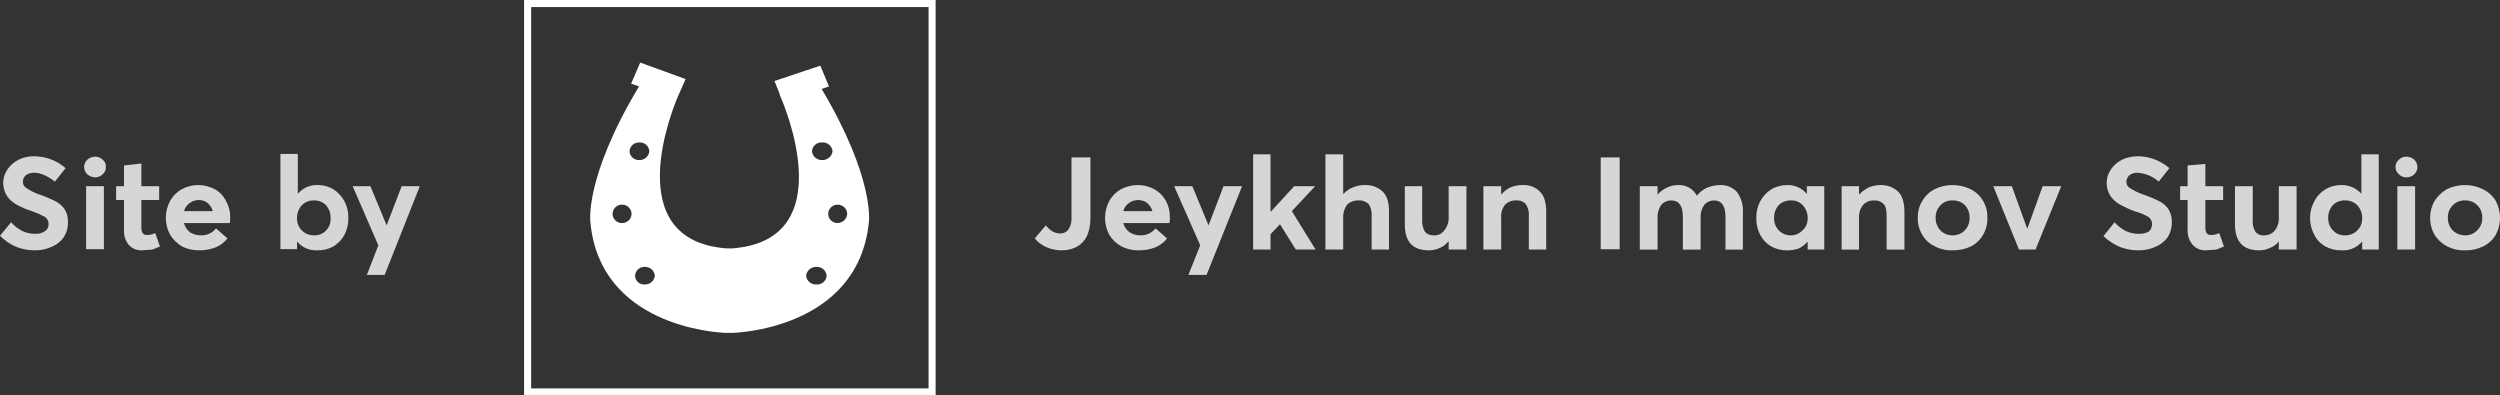<svg xmlns="http://www.w3.org/2000/svg" width="177" height="28" viewBox="0 0 177 28" fill="none">
    <rect x="0" y="0" width="177" height="28" fill="#333333" stroke="none"/>
    <path d="M37.355 27.75V0.25H65.992V27.75H37.355Z" stroke="white" stroke-width="0.5"/>
    <path d="M58.161 6.305L58.692 6.115L58.077 4.647L54.834 5.735L55.225 6.713H55.197C55.213 6.727 55.223 6.747 55.225 6.768L55.365 7.094C56.092 8.888 59 17.043 51.842 17.587H51.45C43.817 17.016 47.619 7.692 48.011 6.795L48.542 5.599L45.327 4.43L44.683 5.925L45.243 6.115C41.328 12.639 41.803 15.766 41.803 15.766C42.502 23.024 50.555 23.54 51.394 23.568H51.842C51.842 23.568 60.734 23.404 61.517 15.738C61.517 15.738 61.964 12.667 58.161 6.278V6.305ZM44.012 15.793C43.88 15.787 43.752 15.744 43.645 15.668C43.538 15.591 43.456 15.486 43.411 15.365C43.365 15.244 43.357 15.112 43.389 14.987C43.42 14.862 43.489 14.748 43.587 14.661C43.684 14.573 43.806 14.516 43.937 14.496C44.068 14.476 44.203 14.495 44.323 14.549C44.443 14.603 44.544 14.691 44.614 14.801C44.683 14.911 44.717 15.039 44.711 15.168C44.708 15.253 44.687 15.337 44.65 15.415C44.613 15.493 44.56 15.563 44.495 15.621C44.43 15.679 44.354 15.724 44.271 15.754C44.188 15.783 44.1 15.796 44.012 15.793ZM44.572 10.709C44.575 10.624 44.596 10.539 44.633 10.462C44.67 10.384 44.723 10.314 44.788 10.256C44.853 10.198 44.929 10.153 45.012 10.123C45.094 10.094 45.182 10.08 45.271 10.084C45.359 10.08 45.447 10.094 45.53 10.123C45.612 10.153 45.689 10.198 45.754 10.256C45.818 10.314 45.871 10.384 45.908 10.462C45.945 10.539 45.966 10.624 45.97 10.709C45.956 10.88 45.876 11.039 45.746 11.155C45.617 11.271 45.447 11.335 45.271 11.335C45.182 11.338 45.094 11.325 45.012 11.295C44.929 11.266 44.853 11.221 44.788 11.163C44.723 11.105 44.67 11.035 44.633 10.957C44.596 10.879 44.575 10.795 44.572 10.709ZM45.634 20.142C45.547 20.146 45.461 20.133 45.379 20.103C45.298 20.073 45.224 20.027 45.161 19.969C45.099 19.911 45.049 19.84 45.014 19.763C44.98 19.685 44.963 19.602 44.963 19.517C44.97 19.349 45.044 19.19 45.169 19.073C45.294 18.957 45.461 18.892 45.634 18.892C45.815 18.884 45.992 18.945 46.127 19.062C46.263 19.178 46.347 19.342 46.361 19.517C46.347 19.692 46.263 19.856 46.127 19.972C45.992 20.089 45.815 20.15 45.634 20.142ZM58.189 10.084C58.281 10.077 58.373 10.087 58.461 10.114C58.549 10.142 58.63 10.186 58.7 10.244C58.77 10.302 58.828 10.373 58.87 10.453C58.912 10.533 58.937 10.62 58.944 10.709C58.923 10.887 58.833 11.05 58.693 11.166C58.553 11.283 58.373 11.343 58.189 11.335C58.013 11.335 57.843 11.271 57.714 11.155C57.584 11.039 57.504 10.88 57.49 10.709C57.494 10.624 57.514 10.539 57.552 10.462C57.589 10.384 57.641 10.314 57.706 10.256C57.771 10.198 57.847 10.153 57.93 10.123C58.013 10.094 58.101 10.08 58.189 10.084ZM57.826 20.142C57.734 20.15 57.641 20.139 57.553 20.112C57.466 20.084 57.384 20.041 57.314 19.982C57.244 19.924 57.186 19.853 57.145 19.773C57.103 19.694 57.078 19.606 57.071 19.517C57.092 19.339 57.181 19.176 57.321 19.06C57.462 18.944 57.642 18.884 57.826 18.892C58.002 18.891 58.172 18.955 58.301 19.071C58.431 19.187 58.511 19.346 58.525 19.517C58.521 19.603 58.5 19.687 58.463 19.765C58.426 19.843 58.373 19.913 58.308 19.971C58.243 20.029 58.167 20.074 58.085 20.103C58.002 20.133 57.914 20.146 57.826 20.142ZM59.252 15.793C59.121 15.782 58.996 15.734 58.893 15.655C58.789 15.576 58.712 15.469 58.671 15.348C58.63 15.227 58.626 15.096 58.66 14.973C58.694 14.85 58.765 14.739 58.863 14.654C58.962 14.569 59.084 14.515 59.214 14.497C59.344 14.479 59.477 14.498 59.595 14.553C59.714 14.608 59.814 14.695 59.882 14.804C59.95 14.914 59.984 15.04 59.979 15.168C59.964 15.343 59.88 15.506 59.745 15.623C59.609 15.739 59.432 15.8 59.252 15.793Z" fill="white"/>
    <path opacity="0.8" d="M74.101 17.506C73.771 17.369 73.483 17.154 73.262 16.88L74.045 15.956C74.165 16.119 74.317 16.258 74.492 16.364C74.651 16.463 74.835 16.52 75.023 16.527C75.141 16.536 75.259 16.516 75.367 16.468C75.475 16.421 75.568 16.347 75.638 16.255C75.81 15.997 75.889 15.691 75.862 15.385V11.145H77.204V15.358C77.204 16.119 77.037 16.717 76.701 17.098C76.365 17.479 75.862 17.723 75.135 17.723C74.779 17.719 74.427 17.645 74.101 17.506Z" fill="white"/>
    <path opacity="0.8" d="M79.413 17.451C79.053 17.26 78.754 16.979 78.546 16.636C78.34 16.259 78.234 15.839 78.238 15.412C78.238 14.995 78.344 14.584 78.546 14.216C78.733 13.876 79.014 13.594 79.357 13.401C79.725 13.204 80.139 13.101 80.559 13.102C80.971 13.101 81.375 13.204 81.734 13.401C82.077 13.594 82.358 13.876 82.544 14.216C82.742 14.575 82.838 14.978 82.824 15.385C82.838 15.521 82.828 15.659 82.796 15.793H79.525C79.596 16.052 79.753 16.281 79.972 16.445C80.204 16.593 80.477 16.669 80.755 16.663C80.959 16.665 81.16 16.622 81.344 16.537C81.528 16.452 81.69 16.328 81.817 16.173L82.628 16.88C82.417 17.152 82.138 17.367 81.817 17.506C81.444 17.651 81.045 17.724 80.643 17.723C80.216 17.737 79.792 17.643 79.413 17.451ZM81.594 14.95C81.531 14.73 81.405 14.532 81.23 14.379C81.048 14.236 80.821 14.159 80.587 14.162C80.346 14.164 80.111 14.24 79.916 14.379C79.724 14.522 79.586 14.723 79.525 14.95H81.594Z" fill="white"/>
    <path opacity="0.8" d="M84.976 17.37L83.131 13.184H84.417L85.564 15.956L86.626 13.184H87.94L85.424 19.463H84.138L84.976 17.37Z" fill="white"/>
    <path opacity="0.8" d="M88.723 10.926H89.953V14.976H89.981L91.631 13.182H93.113L91.463 14.949L93.141 17.668H91.743L90.624 15.873L89.953 16.58V17.668H88.723V10.926Z" fill="white"/>
    <path opacity="0.8" d="M93.84 10.926H95.098V13.726H95.126C95.308 13.521 95.538 13.362 95.797 13.264C96.062 13.152 96.348 13.097 96.636 13.101C96.867 13.091 97.098 13.127 97.314 13.206C97.53 13.285 97.728 13.407 97.894 13.563C98.202 13.862 98.342 14.324 98.342 14.976V17.668H97.111V15.275C97.138 14.978 97.059 14.68 96.888 14.433C96.795 14.347 96.685 14.281 96.565 14.239C96.444 14.197 96.316 14.179 96.189 14.188C96.04 14.183 95.891 14.207 95.752 14.258C95.613 14.309 95.486 14.387 95.378 14.487C95.186 14.748 95.088 15.063 95.098 15.384V17.668H93.84V10.926Z" fill="white"/>
    <path opacity="0.8" d="M99.461 15.875V13.184H100.691V15.549C100.672 15.851 100.74 16.152 100.887 16.419C100.969 16.503 101.069 16.569 101.18 16.611C101.292 16.653 101.411 16.671 101.53 16.663C101.672 16.669 101.813 16.64 101.941 16.578C102.068 16.516 102.177 16.424 102.257 16.31C102.475 16.04 102.585 15.701 102.565 15.358V13.184H103.823V17.669H102.565V17.098H102.537C102.379 17.304 102.166 17.463 101.922 17.56C101.686 17.671 101.428 17.727 101.167 17.723C100.02 17.723 99.461 17.125 99.461 15.875Z" fill="white"/>
    <path opacity="0.8" d="M105.025 13.182H106.284V13.753H106.312C106.487 13.546 106.706 13.379 106.955 13.263C107.22 13.155 107.506 13.1 107.794 13.1C108.021 13.088 108.248 13.122 108.46 13.202C108.673 13.281 108.865 13.405 109.024 13.562C109.332 13.861 109.471 14.351 109.471 15.003V17.667H108.241V15.302C108.268 14.996 108.189 14.69 108.017 14.432C107.931 14.346 107.826 14.279 107.71 14.237C107.594 14.194 107.47 14.178 107.346 14.188C107.202 14.183 107.058 14.207 106.923 14.259C106.788 14.31 106.666 14.388 106.563 14.487C106.355 14.75 106.255 15.08 106.284 15.411V17.667H105.025V13.182Z" fill="white"/>
    <path opacity="0.8" d="M114.672 11.145H113.33V17.647H114.672V11.145Z" fill="white"/>
    <path opacity="0.8" d="M116.098 13.185H117.356V13.783C117.53 13.575 117.75 13.408 117.999 13.293C118.232 13.173 118.491 13.108 118.754 13.103C119.032 13.079 119.31 13.136 119.555 13.266C119.799 13.397 119.997 13.596 120.124 13.837H120.152C120.338 13.605 120.578 13.419 120.851 13.293C121.143 13.173 121.457 13.108 121.774 13.103C121.999 13.092 122.224 13.13 122.432 13.215C122.64 13.3 122.826 13.429 122.976 13.592C123.287 14.02 123.435 14.539 123.396 15.06V17.67H122.165V15.36C122.165 14.571 121.886 14.191 121.355 14.191C121.22 14.191 121.088 14.22 120.967 14.276C120.846 14.333 120.739 14.415 120.655 14.517C120.474 14.781 120.385 15.096 120.404 15.414V17.67H119.146V15.36C119.146 14.571 118.866 14.191 118.335 14.191C118.196 14.186 118.058 14.214 117.932 14.27C117.805 14.327 117.694 14.411 117.608 14.517C117.426 14.781 117.338 15.096 117.356 15.414V17.67H116.098V13.185Z" fill="white"/>
    <path opacity="0.8" d="M125.41 17.452C125.075 17.257 124.803 16.975 124.627 16.637C124.433 16.267 124.337 15.855 124.347 15.44C124.333 15.025 124.429 14.613 124.627 14.244C124.81 13.904 125.08 13.614 125.41 13.402C125.747 13.204 126.134 13.101 126.528 13.102C126.788 13.094 127.047 13.143 127.285 13.247C127.522 13.351 127.732 13.506 127.898 13.701H127.926V13.184H129.157V17.669H127.982V17.126H127.954C127.792 17.317 127.593 17.474 127.367 17.588C127.106 17.677 126.832 17.723 126.556 17.724C126.156 17.735 125.76 17.641 125.41 17.452ZM127.619 16.31C127.741 16.2 127.836 16.065 127.899 15.914C127.962 15.764 127.99 15.602 127.982 15.44C127.991 15.111 127.871 14.79 127.647 14.543C127.543 14.427 127.413 14.335 127.268 14.274C127.123 14.213 126.966 14.184 126.808 14.19C126.648 14.182 126.488 14.208 126.339 14.264C126.189 14.32 126.054 14.406 125.941 14.516C125.712 14.771 125.592 15.102 125.605 15.44C125.599 15.6 125.625 15.759 125.683 15.908C125.74 16.058 125.828 16.194 125.941 16.31C126.048 16.422 126.178 16.512 126.322 16.573C126.467 16.634 126.622 16.665 126.78 16.665C126.937 16.665 127.093 16.634 127.237 16.573C127.381 16.512 127.511 16.422 127.619 16.31Z" fill="white"/>
    <path opacity="0.8" d="M130.387 13.185H131.617V13.756H131.645C131.837 13.555 132.064 13.389 132.316 13.266C132.572 13.158 132.848 13.102 133.127 13.103C133.358 13.093 133.589 13.129 133.805 13.209C134.021 13.288 134.219 13.409 134.385 13.565C134.693 13.864 134.833 14.354 134.833 15.006V17.67H133.574V15.305C133.574 14.897 133.518 14.598 133.351 14.435C133.264 14.349 133.159 14.282 133.043 14.24C132.927 14.197 132.803 14.181 132.68 14.191C132.539 14.185 132.399 14.208 132.269 14.26C132.138 14.312 132.021 14.39 131.925 14.49C131.708 14.75 131.599 15.079 131.617 15.414V17.67H130.387V13.185Z" fill="white"/>
    <path opacity="0.8" d="M136.958 17.424C136.587 17.249 136.283 16.963 136.091 16.608C135.872 16.247 135.765 15.832 135.783 15.412C135.769 15.002 135.876 14.597 136.091 14.243C136.29 13.887 136.591 13.594 136.958 13.401C137.355 13.2 137.797 13.098 138.244 13.102C138.691 13.101 139.132 13.203 139.53 13.401C139.895 13.584 140.196 13.868 140.397 14.216C140.613 14.579 140.72 14.993 140.705 15.412C140.722 15.84 140.615 16.264 140.397 16.636C140.196 16.984 139.895 17.268 139.53 17.451C139.13 17.64 138.689 17.733 138.244 17.723C137.795 17.741 137.35 17.637 136.958 17.424ZM139.111 16.309C139.34 16.065 139.461 15.743 139.446 15.412C139.455 15.083 139.335 14.762 139.111 14.515C138.996 14.408 138.86 14.323 138.711 14.267C138.562 14.211 138.403 14.185 138.244 14.189C138.081 14.181 137.919 14.209 137.769 14.27C137.619 14.331 137.485 14.424 137.377 14.542C137.152 14.778 137.031 15.091 137.042 15.412C137.033 15.742 137.153 16.062 137.377 16.309C137.489 16.423 137.623 16.513 137.773 16.574C137.922 16.635 138.082 16.665 138.244 16.663C138.406 16.665 138.566 16.635 138.715 16.574C138.864 16.513 138.999 16.423 139.111 16.309Z" fill="white"/>
    <path opacity="0.8" d="M141.125 13.184H142.439L143.53 16.201L144.62 13.184H145.934L144.117 17.669H142.943L141.125 13.184Z" fill="white"/>
    <path opacity="0.8" d="M150.072 17.478C149.647 17.292 149.259 17.034 148.926 16.717L149.709 15.738C149.937 15.993 150.212 16.205 150.52 16.363C150.8 16.491 151.105 16.556 151.414 16.554C151.668 16.567 151.92 16.511 152.141 16.391C152.213 16.324 152.27 16.244 152.308 16.155C152.347 16.066 152.366 15.97 152.365 15.874C152.368 15.775 152.347 15.676 152.304 15.586C152.26 15.496 152.195 15.418 152.113 15.358C151.824 15.192 151.514 15.064 151.191 14.977C150.834 14.849 150.488 14.695 150.156 14.515C149.865 14.367 149.615 14.153 149.429 13.89C149.243 13.604 149.147 13.272 149.152 12.934C149.157 12.596 149.263 12.267 149.457 11.987C149.655 11.7 149.925 11.466 150.24 11.307C150.589 11.146 150.972 11.062 151.358 11.062C151.76 11.064 152.159 11.137 152.533 11.28C152.921 11.429 153.28 11.64 153.595 11.905L152.84 12.857C152.431 12.496 151.91 12.276 151.358 12.231C151.149 12.219 150.942 12.277 150.771 12.395C150.702 12.457 150.646 12.533 150.608 12.617C150.569 12.701 150.549 12.792 150.548 12.884C150.546 12.972 150.568 13.058 150.612 13.135C150.656 13.211 150.721 13.275 150.799 13.319C151.079 13.497 151.379 13.643 151.694 13.754C152.097 13.89 152.489 14.053 152.868 14.243C153.125 14.37 153.346 14.557 153.512 14.787C153.692 15.072 153.78 15.404 153.763 15.738C153.775 16.135 153.658 16.525 153.428 16.853C153.196 17.145 152.886 17.37 152.533 17.505C152.172 17.658 151.78 17.732 151.386 17.723C150.936 17.723 150.49 17.64 150.072 17.478Z" fill="white"/>
    <path opacity="0.8" d="M155.246 17.341C154.989 17.036 154.86 16.648 154.883 16.254V14.161H154.352V13.182H154.883V11.714L156.141 11.605V13.182H157.399V14.161H156.141V16.091C156.13 16.232 156.159 16.373 156.225 16.499C156.259 16.546 156.306 16.583 156.36 16.607C156.414 16.631 156.474 16.64 156.533 16.635C156.737 16.641 156.94 16.594 157.12 16.499L157.455 17.45L156.924 17.668L156.225 17.722C156.043 17.737 155.859 17.71 155.689 17.644C155.519 17.578 155.368 17.475 155.246 17.341Z" fill="white"/>
    <path opacity="0.8" d="M158.236 15.875V13.184H159.495V15.549C159.462 15.851 159.53 16.157 159.69 16.419C159.768 16.508 159.868 16.577 159.98 16.62C160.092 16.663 160.214 16.677 160.333 16.663C160.474 16.662 160.613 16.63 160.739 16.569C160.865 16.507 160.975 16.419 161.06 16.31C161.269 16.036 161.368 15.698 161.34 15.358V13.184H162.598V17.669H161.34V17.098C161.171 17.305 160.95 17.464 160.697 17.56C160.462 17.671 160.203 17.727 159.942 17.723C158.824 17.723 158.236 17.125 158.236 15.875Z" fill="white"/>
    <path opacity="0.8" d="M164.641 17.45C164.3 17.263 164.027 16.978 163.858 16.634C163.656 16.267 163.55 15.856 163.551 15.438C163.547 15.021 163.653 14.609 163.858 14.242C164.033 13.896 164.305 13.604 164.641 13.4C164.979 13.202 165.366 13.099 165.76 13.101C166.024 13.094 166.286 13.144 166.528 13.247C166.77 13.351 166.985 13.505 167.158 13.699H167.186V10.926H168.416V17.668H167.242V17.124H167.214C167.042 17.326 166.823 17.486 166.575 17.59C166.327 17.694 166.057 17.739 165.788 17.722C165.388 17.733 164.992 17.639 164.641 17.45ZM166.906 16.308C167.019 16.192 167.107 16.056 167.165 15.906C167.222 15.757 167.248 15.598 167.242 15.438C167.251 15.109 167.131 14.788 166.906 14.541C166.791 14.424 166.652 14.332 166.498 14.271C166.344 14.21 166.178 14.182 166.012 14.188C165.856 14.184 165.702 14.211 165.558 14.267C165.413 14.323 165.282 14.407 165.173 14.514C164.944 14.77 164.824 15.1 164.837 15.438C164.831 15.598 164.857 15.757 164.914 15.906C164.972 16.056 165.06 16.192 165.173 16.308C165.277 16.424 165.406 16.516 165.551 16.577C165.696 16.638 165.853 16.667 166.012 16.662C166.178 16.668 166.344 16.64 166.498 16.579C166.652 16.518 166.791 16.425 166.906 16.308Z" fill="white"/>
    <path opacity="0.8" d="M169.842 12.34C169.766 12.277 169.704 12.197 169.662 12.108C169.62 12.019 169.598 11.922 169.598 11.824C169.598 11.726 169.62 11.629 169.662 11.54C169.704 11.45 169.766 11.371 169.842 11.307C169.911 11.238 169.994 11.183 170.085 11.145C170.176 11.108 170.275 11.089 170.374 11.09C170.581 11.093 170.781 11.17 170.933 11.307C171.073 11.445 171.151 11.63 171.151 11.824C171.151 12.017 171.073 12.203 170.933 12.34C170.781 12.478 170.581 12.555 170.374 12.558C170.275 12.559 170.176 12.54 170.085 12.502C169.994 12.465 169.911 12.41 169.842 12.34ZM169.731 13.183H170.989V17.669H169.731V13.183Z" fill="white"/>
    <path opacity="0.8" d="M173.225 17.424C172.866 17.233 172.566 16.951 172.358 16.608C172.153 16.242 172.047 15.83 172.051 15.412C172.05 15.004 172.156 14.602 172.358 14.243C172.573 13.899 172.871 13.61 173.225 13.401C173.624 13.203 174.064 13.101 174.512 13.102C174.959 13.098 175.401 13.2 175.798 13.401C176.171 13.582 176.482 13.866 176.693 14.216C176.895 14.584 177.001 14.995 177 15.412C177.004 15.839 176.898 16.259 176.693 16.636C176.482 16.986 176.171 17.269 175.798 17.451C175.398 17.643 174.957 17.736 174.512 17.723C174.063 17.737 173.619 17.633 173.225 17.424ZM175.378 16.309C175.501 16.194 175.597 16.054 175.66 15.899C175.722 15.744 175.75 15.578 175.742 15.412C175.749 15.246 175.72 15.081 175.657 14.927C175.595 14.772 175.5 14.632 175.378 14.515C175.265 14.405 175.13 14.319 174.98 14.263C174.831 14.207 174.671 14.182 174.512 14.189C174.349 14.183 174.188 14.212 174.038 14.273C173.888 14.334 173.754 14.426 173.645 14.542C173.42 14.778 173.299 15.091 173.309 15.412C173.3 15.742 173.42 16.062 173.645 16.309C173.877 16.529 174.187 16.656 174.512 16.663C174.674 16.671 174.836 16.643 174.986 16.582C175.136 16.52 175.27 16.427 175.378 16.309Z" fill="white"/>
    <path opacity="0.8" d="M1.146 17.478C0.714 17.292 0.325 17.024 0 16.69L0.783 15.739C1.011 15.994 1.286 16.206 1.594 16.364C1.865 16.488 2.161 16.553 2.461 16.554C2.718 16.574 2.975 16.507 3.188 16.364C3.27 16.311 3.337 16.238 3.381 16.152C3.426 16.066 3.446 15.97 3.439 15.874C3.445 15.775 3.425 15.675 3.381 15.585C3.337 15.495 3.271 15.417 3.188 15.358C2.892 15.198 2.583 15.061 2.265 14.95C1.905 14.842 1.558 14.696 1.23 14.515C0.939 14.368 0.69 14.153 0.503 13.89C0.317 13.604 0.221 13.272 0.226 12.934C0.231 12.597 0.337 12.267 0.531 11.987C0.73 11.7 0.999 11.467 1.314 11.307C1.662 11.14 2.045 11.057 2.433 11.063C2.834 11.069 3.231 11.143 3.607 11.28C3.988 11.426 4.339 11.637 4.642 11.905L3.887 12.857C3.355 12.449 2.88 12.232 2.433 12.232C2.224 12.22 2.017 12.277 1.845 12.395C1.772 12.454 1.713 12.529 1.674 12.614C1.635 12.699 1.617 12.791 1.622 12.884C1.62 12.972 1.642 13.059 1.686 13.135C1.731 13.212 1.795 13.275 1.873 13.319C2.142 13.499 2.434 13.645 2.74 13.754C3.143 13.89 3.536 14.054 3.915 14.243C4.172 14.371 4.392 14.557 4.558 14.787C4.739 15.072 4.826 15.404 4.809 15.739C4.822 16.135 4.704 16.526 4.474 16.853C4.247 17.151 3.936 17.377 3.579 17.506C3.227 17.656 2.845 17.73 2.461 17.723C2.011 17.723 1.565 17.64 1.146 17.478Z" fill="white"/>
    <path opacity="0.8" d="M6.181 12.34C6.039 12.204 5.958 12.018 5.957 11.824C5.956 11.727 5.976 11.632 6.014 11.543C6.052 11.454 6.109 11.374 6.181 11.307C6.333 11.17 6.532 11.092 6.74 11.09C6.94 11.091 7.131 11.169 7.271 11.307C7.349 11.369 7.41 11.448 7.449 11.539C7.488 11.629 7.504 11.726 7.495 11.824C7.5 11.921 7.482 12.017 7.443 12.107C7.404 12.196 7.346 12.276 7.271 12.34C7.131 12.478 6.94 12.556 6.74 12.558C6.532 12.555 6.333 12.478 6.181 12.34ZM6.097 13.183H7.355V17.641H6.097V13.183Z" fill="white"/>
    <path opacity="0.8" d="M9.115 17.341C8.869 17.032 8.749 16.644 8.78 16.254V14.161H8.221V13.182H8.78V11.714L10.01 11.578V13.182H11.269V14.161H10.01V16.091C9.999 16.232 10.028 16.373 10.094 16.498C10.129 16.546 10.175 16.583 10.229 16.607C10.283 16.631 10.343 16.64 10.402 16.634C10.606 16.641 10.809 16.594 10.989 16.498L11.325 17.45L10.793 17.668L10.094 17.722C9.912 17.735 9.729 17.707 9.56 17.641C9.39 17.575 9.238 17.473 9.115 17.341Z" fill="white"/>
    <path opacity="0.8" d="M12.889 17.45C12.55 17.243 12.263 16.964 12.05 16.634C11.844 16.258 11.738 15.837 11.742 15.411C11.742 14.994 11.847 14.583 12.05 14.215C12.237 13.875 12.518 13.592 12.861 13.399C13.22 13.204 13.624 13.102 14.035 13.102C14.446 13.102 14.851 13.204 15.21 13.399C15.551 13.586 15.824 13.871 15.992 14.215C16.198 14.572 16.305 14.975 16.3 15.384C16.298 15.52 16.289 15.656 16.272 15.792H13.028C13.089 16.049 13.236 16.279 13.448 16.444C13.682 16.589 13.954 16.665 14.231 16.662C14.435 16.668 14.638 16.627 14.823 16.542C15.008 16.457 15.169 16.33 15.293 16.172L16.104 16.879C15.893 17.151 15.614 17.366 15.293 17.504C14.921 17.652 14.521 17.726 14.119 17.722C13.692 17.732 13.269 17.638 12.889 17.45ZM15.07 14.949C15.007 14.729 14.881 14.531 14.706 14.378C14.527 14.231 14.298 14.153 14.063 14.161C13.826 14.165 13.597 14.244 13.41 14.386C13.223 14.528 13.089 14.726 13.028 14.949H15.07Z" fill="white"/>
    <path opacity="0.8" d="M21.056 17.124H21.028V17.64H19.854V10.898H21.084V13.698H21.112C21.281 13.5 21.495 13.343 21.738 13.239C21.981 13.135 22.245 13.088 22.51 13.1C22.895 13.1 23.273 13.203 23.6 13.399C23.93 13.612 24.2 13.902 24.383 14.242C24.581 14.611 24.677 15.023 24.663 15.438C24.673 15.853 24.577 16.264 24.383 16.634C24.199 16.967 23.929 17.248 23.6 17.45C23.251 17.641 22.855 17.735 22.454 17.722C22.189 17.735 21.925 17.687 21.682 17.583C21.439 17.48 21.225 17.322 21.056 17.124ZM23.097 16.308C23.206 16.191 23.29 16.053 23.343 15.904C23.395 15.754 23.417 15.596 23.405 15.438C23.418 15.1 23.298 14.769 23.069 14.514C22.959 14.407 22.828 14.323 22.684 14.267C22.54 14.211 22.386 14.184 22.23 14.188C22.068 14.182 21.907 14.211 21.757 14.272C21.607 14.333 21.473 14.425 21.363 14.541C21.139 14.788 21.019 15.109 21.028 15.438C21.021 15.598 21.048 15.757 21.105 15.906C21.163 16.056 21.251 16.192 21.363 16.308C21.475 16.422 21.61 16.512 21.759 16.573C21.908 16.634 22.069 16.664 22.23 16.662C22.393 16.669 22.555 16.642 22.705 16.58C22.855 16.519 22.989 16.426 23.097 16.308Z" fill="white"/>
    <path opacity="0.8" d="M26.786 17.37L24.969 13.184H26.227L27.373 15.956L28.436 13.184H29.722L27.234 19.463H25.975L26.786 17.37Z" fill="white"/>
</svg>